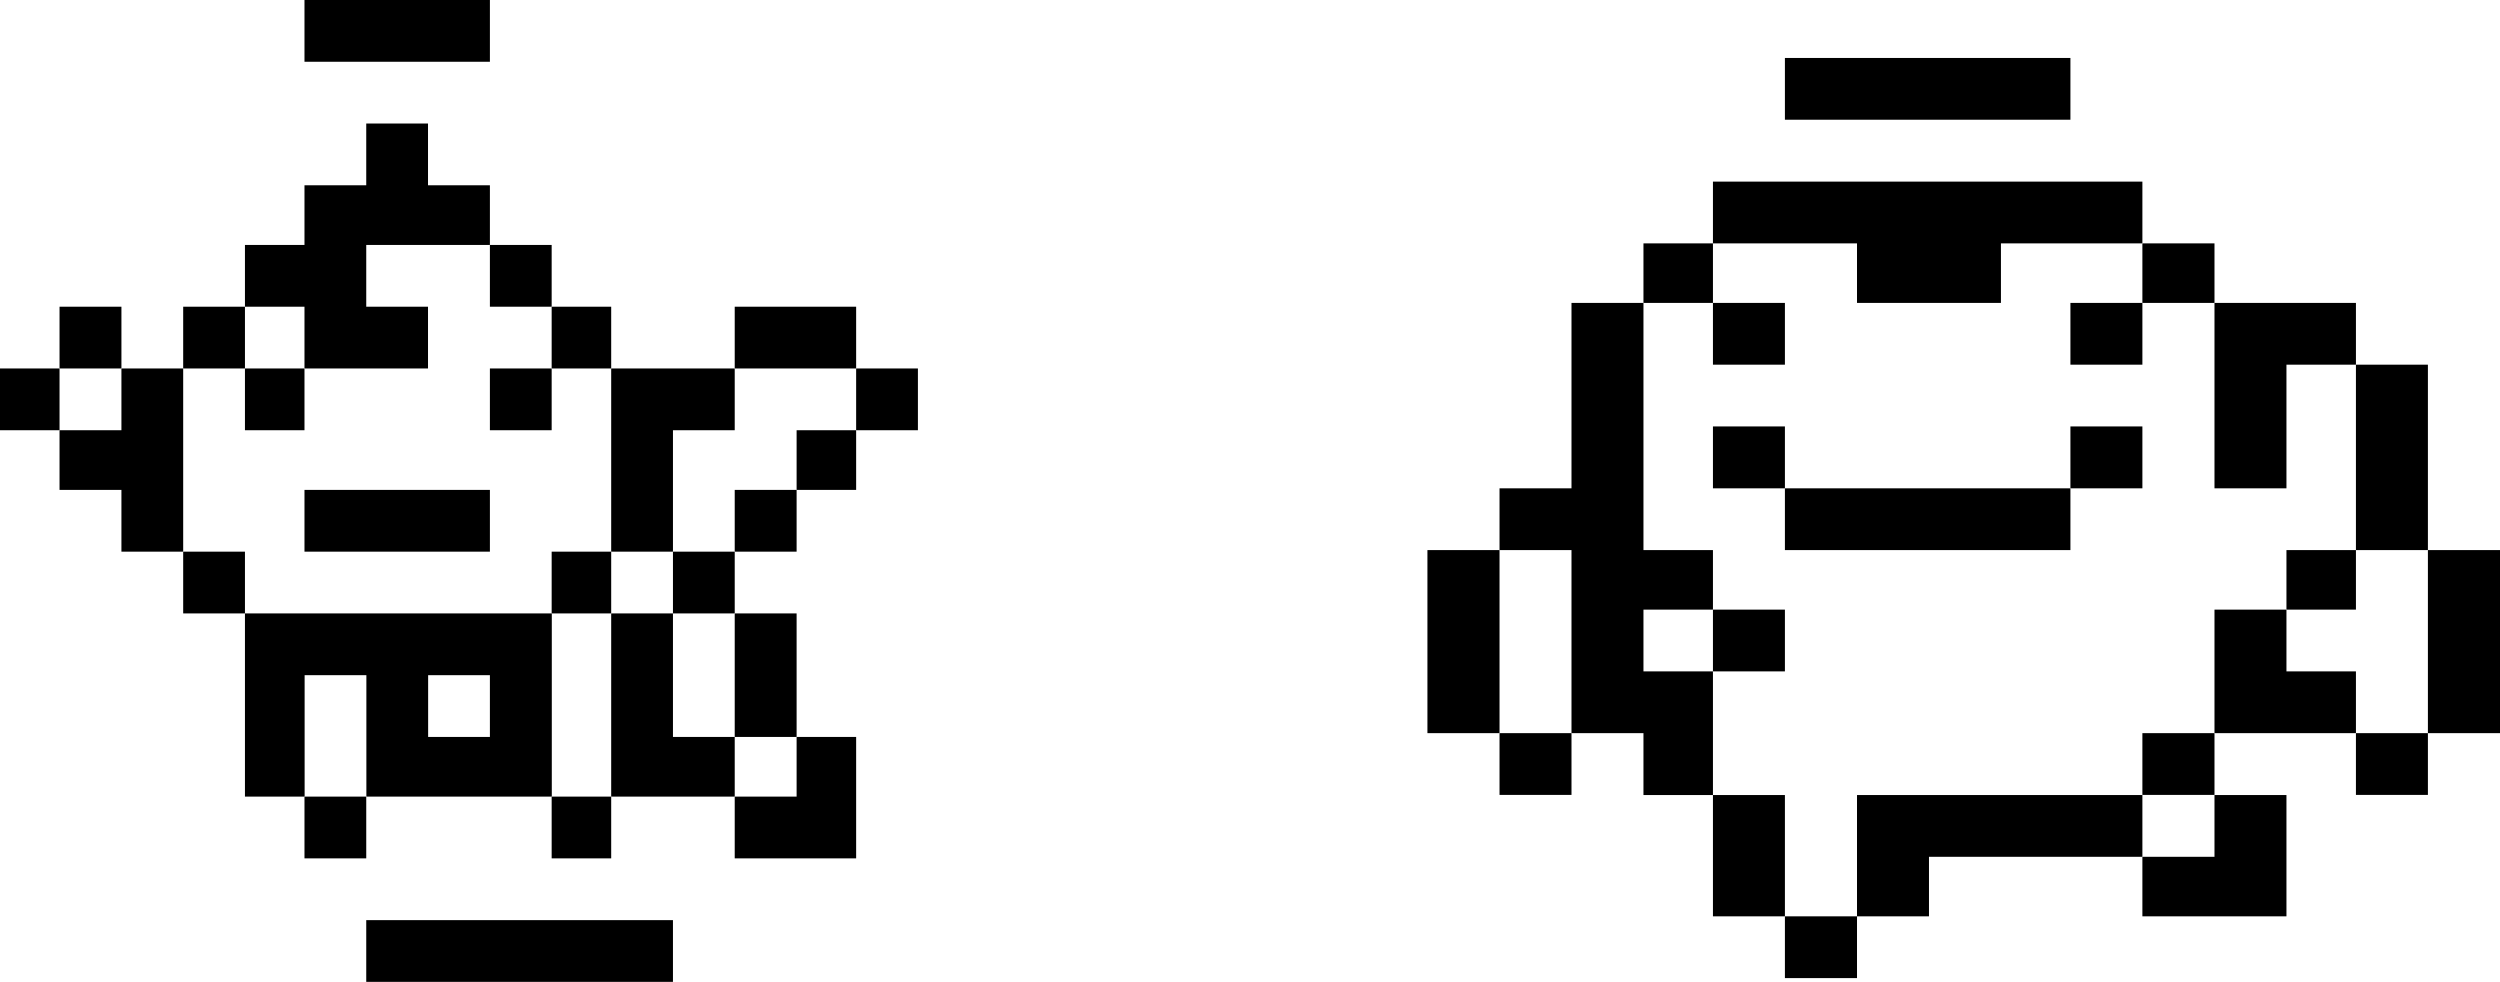 <?xml version="1.0" encoding="UTF-8"?>
<svg id="Layer_2" data-name="Layer 2" xmlns="http://www.w3.org/2000/svg" width="191.06" height="75.04" viewBox="0 0 191.06 75.04">
  <g id="layer">
    <g>
      <g>
        <polygon points="37.44 0 23.44 0 23.27 0 23.27 4.72 37.44 4.72 37.44 0"/>
        <polygon points="23.27 28.16 32.71 28.16 32.71 23.44 27.99 23.44 27.99 18.72 37.44 18.72 37.44 14.16 32.71 14.16 32.71 9.44 28.16 9.44 27.99 9.44 27.99 14.16 23.27 14.16 23.27 18.72 18.72 18.72 18.72 23.44 23.27 23.44 23.27 28.16"/>
        <polygon points="42.16 23.44 42.16 18.72 37.6 18.72 37.44 18.72 37.44 23.44 42.16 23.44"/>
        <polygon points="9.28 23.44 4.72 23.44 4.55 23.44 4.55 28.16 9.28 28.16 9.28 23.44"/>
        <polygon points="18.72 23.44 14.17 23.44 14 23.44 14 28.16 18.72 28.16 18.72 23.44"/>
        <polygon points="46.71 28.16 46.71 23.44 42.33 23.44 42.16 23.44 42.16 28.16 46.71 28.16"/>
        <polygon points="65.43 23.44 56.32 23.44 56.15 23.44 56.15 28.16 65.43 28.16 65.43 23.44"/>
        <polygon points=".17 28.16 0 28.16 0 32.88 4.55 32.88 4.55 28.16 .17 28.16"/>
        <polygon points="9.44 28.16 9.28 28.16 9.28 32.88 4.55 32.88 4.55 37.44 9.28 37.44 9.28 42.16 14 42.16 14 28.16 9.44 28.16"/>
        <polygon points="18.72 28.16 18.72 32.88 23.27 32.88 23.27 28.16 18.89 28.16 18.72 28.16"/>
        <polygon points="37.44 28.16 37.44 32.88 42.16 32.88 42.16 28.16 37.6 28.16 37.44 28.16"/>
        <polygon points="51.43 42.16 51.43 32.88 56.15 32.88 56.15 28.16 46.88 28.16 46.71 28.16 46.71 42.16 51.43 42.16"/>
        <polygon points="65.6 28.16 65.43 28.16 65.43 32.88 70.15 32.88 70.15 28.16 65.6 28.16"/>
        <polygon points="60.88 32.88 60.88 37.44 65.43 37.44 65.43 32.88 61.04 32.88 60.88 32.88"/>
        <polygon points="37.44 37.44 23.44 37.44 23.27 37.44 23.27 42.16 37.44 42.16 37.44 37.44"/>
        <polygon points="56.15 37.44 56.15 42.16 60.88 42.16 60.88 37.44 56.32 37.44 56.15 37.44"/>
        <polygon points="14.17 42.16 14 42.16 14 46.88 18.72 46.88 18.72 42.16 14.17 42.16"/>
        <polygon points="42.33 42.16 42.16 42.16 42.16 46.88 46.71 46.88 46.71 42.16 42.33 42.16"/>
        <polygon points="51.43 42.16 51.43 46.88 56.15 46.88 56.15 42.16 51.6 42.16 51.43 42.16"/>
        <path d="M18.89,46.88h-.17v14h4.56v-9.28h4.72v9.28h14.17v-14h-23.27ZM37.44,56.32h-4.72v-4.72h4.72v4.72Z"/>
        <polygon points="51.43 56.32 51.43 46.88 46.88 46.88 46.71 46.88 46.71 60.88 56.15 60.88 56.15 56.32 51.43 56.32"/>
        <polygon points="60.88 56.32 60.88 46.88 56.32 46.88 56.15 46.88 56.15 56.32 60.88 56.32"/>
        <polygon points="56.15 60.88 56.15 65.6 65.43 65.6 65.43 56.32 61.04 56.32 60.88 56.32 60.88 60.88 56.15 60.88"/>
        <polygon points="23.27 60.88 23.27 65.6 27.99 65.6 27.99 60.88 23.44 60.88 23.27 60.88"/>
        <polygon points="42.16 60.88 42.16 65.6 46.71 65.6 46.71 60.88 42.33 60.88 42.16 60.88"/>
        <polygon points="27.99 70.32 27.99 75.04 51.43 75.04 51.43 70.32 28.16 70.32 27.99 70.32"/>
      </g>
      <g>
        <polygon points="136.61 4.43 158.23 4.43 158.23 9.15 136.41 9.15 136.41 4.43 136.61 4.43"/>
        <polygon points="131.11 13.88 163.73 13.88 163.73 18.6 152.92 18.6 152.92 23.15 141.92 23.15 141.92 18.6 130.91 18.6 130.91 13.88 131.11 13.88"/>
        <polygon points="125.8 18.6 130.91 18.6 130.91 23.15 125.6 23.15 125.6 18.6 125.8 18.6"/>
        <polygon points="163.93 18.6 169.24 18.6 169.24 23.15 163.73 23.15 163.73 18.6 163.93 18.6"/>
        <polygon points="120.3 23.15 125.6 23.15 125.6 42.04 130.91 42.04 130.91 46.59 125.6 46.59 125.6 51.31 130.91 51.31 130.91 60.76 125.6 60.76 125.6 56.03 120.1 56.03 120.1 42.04 114.6 42.04 114.6 37.32 120.1 37.32 120.1 23.15 120.3 23.15"/>
        <polygon points="131.11 23.15 136.41 23.15 136.41 27.87 130.91 27.87 130.91 23.15 131.11 23.15"/>
        <polygon points="158.43 23.15 163.73 23.15 163.73 27.87 158.23 27.87 158.23 23.15 158.43 23.15"/>
        <polygon points="169.43 23.15 180.05 23.15 180.05 27.87 174.74 27.87 174.74 37.32 169.24 37.32 169.24 23.15 169.43 23.15"/>
        <polygon points="180.24 27.87 185.55 27.87 185.55 42.04 180.05 42.04 180.05 27.87 180.24 27.87"/>
        <polygon points="131.11 32.59 136.41 32.59 136.41 37.32 130.91 37.32 130.91 32.59 131.11 32.59"/>
        <polygon points="158.43 32.59 163.73 32.59 163.73 37.32 158.23 37.32 158.23 32.59 158.43 32.59"/>
        <polygon points="136.61 37.32 158.23 37.32 158.23 42.04 136.41 42.04 136.41 37.32 136.61 37.32"/>
        <polygon points="109.29 42.04 114.6 42.04 114.6 56.03 109.09 56.03 109.09 42.04 109.29 42.04"/>
        <polygon points="174.94 42.04 180.05 42.04 180.05 46.59 174.74 46.59 174.74 42.04 174.94 42.04"/>
        <polygon points="185.75 42.04 191.06 42.04 191.06 56.03 185.55 56.03 185.55 42.04 185.75 42.04"/>
        <polygon points="131.11 46.59 136.41 46.59 136.41 51.31 130.91 51.31 130.91 46.59 131.11 46.59"/>
        <polygon points="169.43 46.59 174.74 46.59 174.74 51.31 180.05 51.31 180.05 56.03 169.24 56.03 169.24 46.59 169.43 46.59"/>
        <polygon points="114.79 56.03 120.1 56.03 120.1 60.75 114.6 60.75 114.6 56.03 114.79 56.03"/>
        <polygon points="163.93 56.03 169.24 56.03 169.24 60.75 163.73 60.75 163.73 56.03 163.93 56.03"/>
        <polygon points="180.24 56.03 185.55 56.03 185.55 60.75 180.05 60.75 180.05 56.03 180.24 56.03"/>
        <polygon points="131.11 60.76 136.41 60.76 136.41 70.03 130.91 70.03 130.91 60.76 131.11 60.76"/>
        <polygon points="142.11 60.76 163.73 60.76 163.73 65.48 147.42 65.48 147.42 70.03 141.92 70.03 141.92 60.76 142.11 60.76"/>
        <polygon points="169.43 60.76 174.74 60.76 174.74 70.03 163.73 70.03 163.73 65.48 169.24 65.48 169.24 60.76 169.43 60.76"/>
        <polygon points="136.61 70.03 141.92 70.03 141.92 74.75 136.41 74.75 136.41 70.03 136.61 70.03"/>
      </g>
    </g>
  </g>
</svg>